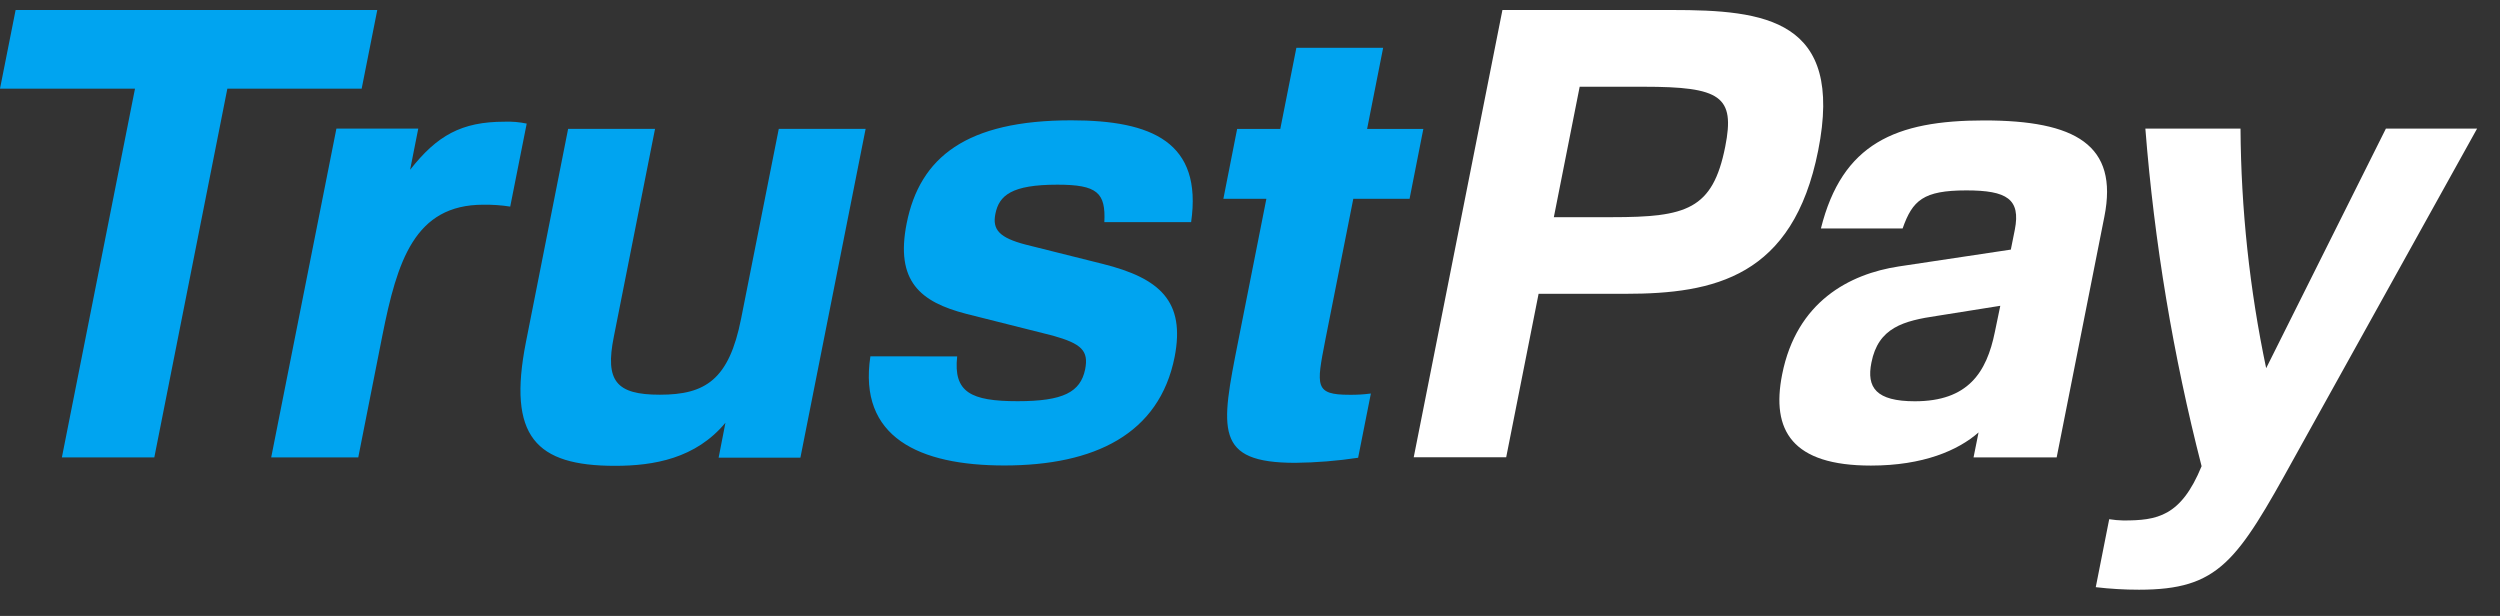 <?xml version="1.0" encoding="UTF-8"?>
<svg xmlns="http://www.w3.org/2000/svg" width="69" height="17" viewBox="0 0 69 17" fill="none">
  <rect x="0" y="0" width="69" height="17" fill="#333333" stroke="none"/>
  <path fill-rule="evenodd" clip-rule="evenodd" d="M0 2.447L0.431 0.276H10.413L9.982 2.447H6.275L4.259 12.624H1.708L3.726 2.447H0ZM9.285 3.549L7.485 12.624H9.888L10.552 9.267C10.963 7.201 11.443 5.65 13.339 5.65C13.588 5.647 13.835 5.663 14.082 5.702L14.537 3.411C14.336 3.369 14.13 3.351 13.925 3.359C12.735 3.359 12.062 3.74 11.319 4.686L11.544 3.549H9.285ZM16.975 12.857C18.042 12.857 19.202 12.656 20.022 11.668L19.834 12.632H22.091L23.891 3.557H21.494L20.455 8.792C20.122 10.479 19.47 10.894 18.212 10.894C17.004 10.894 16.695 10.514 16.942 9.292L18.079 3.557H15.68L14.515 9.445C14.004 12.046 14.787 12.857 16.975 12.857ZM28.086 11.073C26.792 11.073 26.31 10.825 26.418 9.837L24.023 9.834C23.681 12.07 25.371 12.847 27.717 12.847C30.205 12.847 31.997 11.984 32.42 9.851C32.718 8.318 32.017 7.68 30.44 7.285L28.304 6.75C27.583 6.561 27.386 6.338 27.472 5.905C27.574 5.389 27.925 5.097 29.183 5.097C30.287 5.097 30.52 5.32 30.48 6.131H32.875C33.192 3.925 31.796 3.321 29.569 3.321C26.673 3.321 25.387 4.338 25.024 6.164C24.706 7.767 25.403 8.335 26.668 8.662L29.064 9.265C29.848 9.487 30.052 9.678 29.95 10.194C29.819 10.825 29.344 11.073 28.086 11.073ZM37.351 5.487H38.904L39.284 3.559H37.732L38.175 1.319H35.78L35.336 3.559H34.145L33.765 5.487H34.952L34.175 9.413C33.69 11.861 33.51 12.774 35.751 12.774C36.332 12.767 36.912 12.721 37.484 12.634L37.836 10.861C37.64 10.887 37.443 10.899 37.244 10.896C36.284 10.896 36.331 10.657 36.575 9.403L36.579 9.381L37.351 5.487Z" fill="#00A4F0"></path>
  <path fill-rule="evenodd" clip-rule="evenodd" d="M43.599 2.394L42.886 5.994H44.489C46.542 5.994 47.271 5.787 47.616 4.049C47.893 2.654 47.494 2.394 45.358 2.394H43.599ZM41.467 0.276H46.141C48.708 0.276 50.903 0.523 50.182 4.153C49.489 7.647 47.311 8.109 44.863 8.109H42.465L41.571 12.62H39.019L41.467 0.276ZM55.208 8.44L53.475 8.716C52.534 8.854 51.84 9.042 51.651 10.007C51.512 10.697 51.781 11.075 52.851 11.075C54.316 11.075 54.831 10.283 55.058 9.163L55.208 8.44ZM50.257 6.306C50.844 3.962 52.314 3.324 54.762 3.324C57.279 3.324 58.475 3.997 58.081 5.978L56.764 12.624H54.47L54.608 11.935C54.046 12.43 53.081 12.85 51.638 12.85C49.464 12.85 48.88 11.885 49.187 10.335C49.586 8.321 51.049 7.561 52.405 7.354L55.499 6.889L55.609 6.34C55.774 5.495 55.393 5.255 54.272 5.255C53.081 5.255 52.786 5.53 52.512 6.306H50.257ZM61.838 3.549C61.852 5.771 62.089 7.988 62.546 10.162L65.851 3.549H68.368L63.328 12.624C61.741 15.502 61.242 16.276 59.037 16.276C58.638 16.276 58.24 16.253 57.843 16.206L58.214 14.33C58.343 14.351 58.473 14.362 58.603 14.365C59.534 14.365 60.193 14.261 60.764 12.867C59.979 9.812 59.459 6.693 59.212 3.549H61.838Z" fill="white"></path>
</svg>
